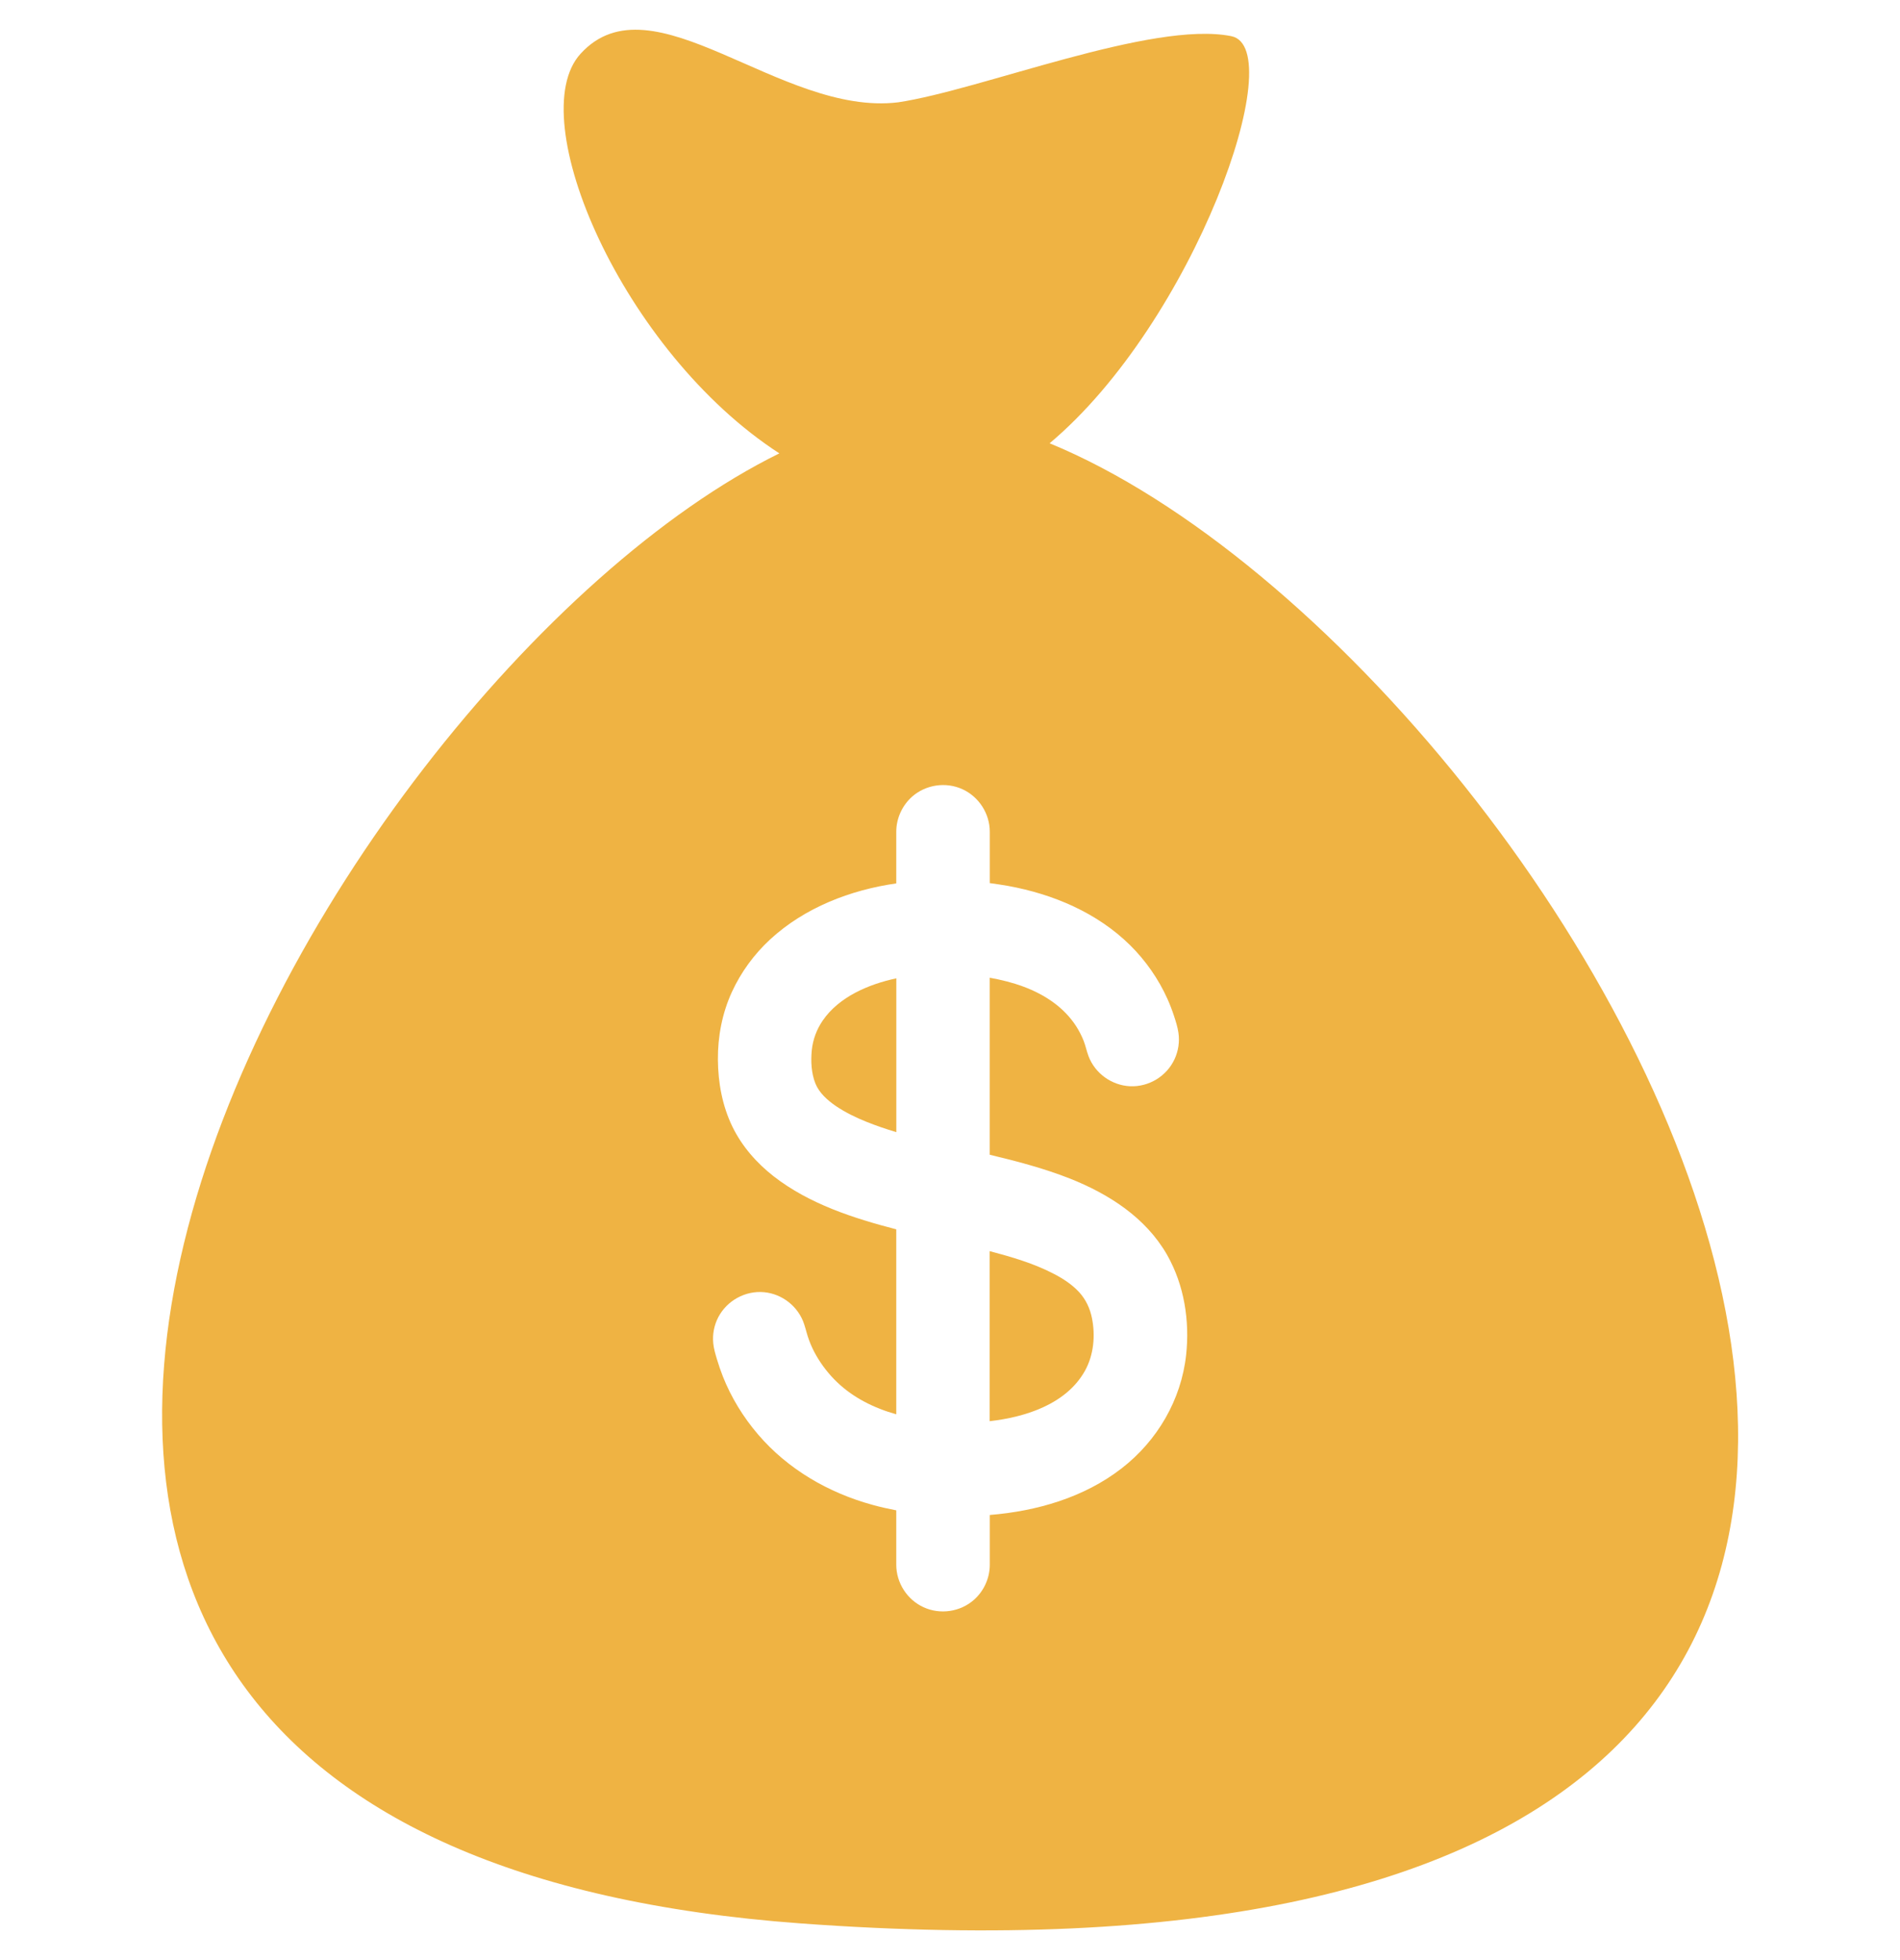 <svg width="32" height="33" viewBox="0 0 32 33" fill="none" xmlns="http://www.w3.org/2000/svg">
<g clip-path="url(#clip0_1739_909)">
<path d="M18.177 21.757C18.057 21.626 17.906 21.528 17.75 21.447C17.409 21.269 17.037 21.162 16.668 21.064V23.927C17.268 23.859 17.956 23.642 18.271 23.082C18.421 22.814 18.451 22.486 18.39 22.188C18.357 22.027 18.288 21.879 18.177 21.757Z" fill="#EFB343"/>
<path d="M18.27 23.087C18.271 23.085 18.271 23.084 18.273 23.081C18.272 23.083 18.271 23.085 18.27 23.087Z" fill="#EFB343"/>
<path d="M13.857 17.181C13.754 17.331 13.69 17.503 13.672 17.684C13.654 17.866 13.664 18.069 13.733 18.241C13.799 18.404 13.937 18.524 14.079 18.622C14.239 18.73 14.415 18.815 14.594 18.887C14.745 18.948 14.914 19.006 15.096 19.061V16.471C14.636 16.569 14.133 16.779 13.857 17.181Z" fill="#EFB343"/>
<path d="M18.285 23.061C18.282 23.067 18.277 23.074 18.273 23.082C18.278 23.073 18.282 23.067 18.285 23.061Z" fill="#EFB343"/>
<path d="M17.678 7.463C20.113 5.418 21.739 0.811 20.738 0.609C19.408 0.341 16.52 1.516 15.124 1.723C13.144 1.962 10.987 -0.424 9.777 0.906C8.792 1.987 10.482 5.92 13.126 7.633C5.238 11.51 -5.848 30.971 13.493 32.383C40.255 34.337 26.854 11.24 17.678 7.463ZM19.977 22.811C19.894 23.569 19.492 24.255 18.891 24.721C18.256 25.213 17.46 25.442 16.67 25.506V26.344C16.67 26.568 16.572 26.785 16.404 26.934C16.173 27.138 15.834 27.188 15.554 27.059C15.277 26.932 15.095 26.648 15.095 26.344V25.428C14.96 25.402 14.825 25.372 14.692 25.335C13.953 25.132 13.268 24.736 12.767 24.15C12.517 23.858 12.314 23.527 12.173 23.17C12.136 23.076 12.104 22.981 12.075 22.885C12.049 22.798 12.022 22.709 12.013 22.618C11.997 22.466 12.027 22.311 12.098 22.175C12.245 21.896 12.552 21.727 12.866 21.755C13.175 21.783 13.446 21.997 13.543 22.292C13.573 22.382 13.593 22.475 13.627 22.565C13.66 22.654 13.701 22.741 13.748 22.823C13.842 22.986 13.959 23.136 14.094 23.266C14.372 23.534 14.726 23.708 15.095 23.811V20.697C14.373 20.51 13.628 20.269 13.031 19.805C12.742 19.579 12.496 19.299 12.335 18.968C12.165 18.618 12.094 18.228 12.091 17.841C12.088 17.448 12.163 17.058 12.327 16.7C12.481 16.365 12.702 16.064 12.973 15.814C13.553 15.28 14.323 14.983 15.095 14.873V14.805V14.003C15.095 13.779 15.194 13.562 15.361 13.413C15.592 13.209 15.931 13.159 16.211 13.288C16.488 13.415 16.67 13.699 16.67 14.003V14.805V14.868C16.773 14.882 16.875 14.897 16.977 14.915C17.736 15.053 18.478 15.366 19.033 15.913C19.295 16.172 19.511 16.481 19.662 16.817C19.704 16.911 19.741 17.007 19.773 17.105C19.803 17.196 19.833 17.291 19.847 17.386C19.87 17.538 19.846 17.695 19.781 17.834C19.648 18.12 19.349 18.301 19.034 18.288C18.725 18.274 18.444 18.073 18.334 17.784C18.301 17.698 18.284 17.607 18.25 17.521C18.216 17.434 18.172 17.351 18.122 17.273C18.023 17.121 17.896 16.991 17.75 16.883C17.434 16.65 17.052 16.529 16.669 16.461V19.441C17.124 19.55 17.579 19.669 18.014 19.84C18.672 20.1 19.296 20.498 19.655 21.125C19.599 21.027 19.545 20.932 19.657 21.128C19.767 21.321 19.714 21.229 19.659 21.133C19.945 21.636 20.039 22.238 19.977 22.811Z" fill="#EFB343"/>
<path d="M18.262 23.102C18.257 23.11 18.253 23.117 18.25 23.123C18.253 23.118 18.257 23.111 18.262 23.102Z" fill="#EFB343"/>
</g>
<defs>
<clipPath id="clip0_1739_909">
<rect width="32" height="32" fill="white" transform="translate(0 0.5)"/>
</clipPath>
</defs>
</svg>
